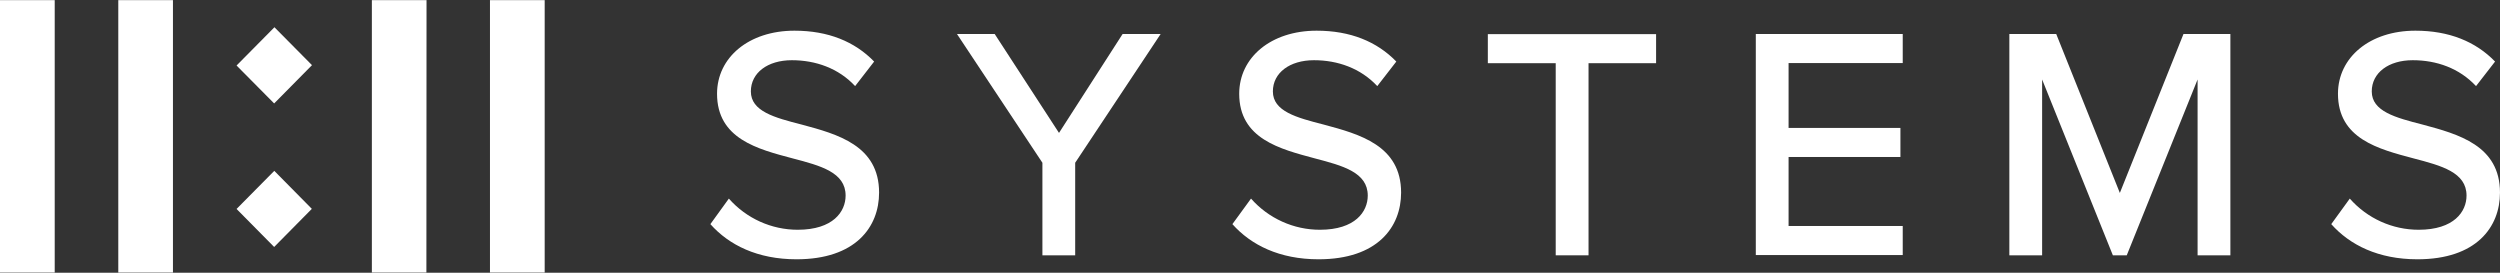 <svg xmlns="http://www.w3.org/2000/svg" width="165" height="18" viewBox="0 0 165 18" fill="none">
  <rect x="0" y="0" width="165" height="18" fill="#333333" stroke="none"/>
  <g clip-path="url(#clip0_33110_19179)">
    <path d="M48.105 13.107C48.676 13.755 49.377 14.272 50.16 14.627C50.943 14.981 51.791 15.164 52.649 15.164C54.987 15.164 55.81 13.966 55.81 12.908C55.81 11.377 54.165 10.938 52.325 10.456C50.01 9.842 47.325 9.164 47.325 6.187C47.325 3.79 49.425 2.025 52.434 2.025C54.663 2.025 56.416 2.745 57.693 4.063L56.438 5.683C55.343 4.499 53.819 3.974 52.263 3.974C50.661 3.974 49.557 4.806 49.557 6.033C49.557 7.347 51.116 7.762 52.912 8.222C55.281 8.857 58.02 9.603 58.02 12.712C58.02 14.989 56.461 17.113 52.571 17.113C49.996 17.113 48.112 16.173 46.885 14.793L48.105 13.107Z" fill="white"/>
    <path d="M68.799 10.742L63.16 2.244H65.65L69.894 8.772L74.092 2.244H76.603L70.962 10.742V16.852H68.799V10.742Z" fill="white"/>
    <path d="M82.567 13.107C83.139 13.755 83.84 14.273 84.624 14.627C85.407 14.982 86.256 15.165 87.114 15.164C89.45 15.164 90.272 13.966 90.272 12.908C90.272 11.377 88.628 10.938 86.79 10.456C84.484 9.838 81.788 9.164 81.788 6.187C81.788 3.79 83.887 2.025 86.896 2.025C89.126 2.025 90.879 2.745 92.156 4.063L90.9 5.683C89.796 4.499 88.282 3.974 86.723 3.974C85.121 3.974 84.01 4.804 84.01 6.033C84.01 7.347 85.569 7.762 87.365 8.222C89.734 8.857 92.473 9.603 92.473 12.712C92.473 14.989 90.914 17.113 87.024 17.113C84.449 17.113 82.565 16.173 81.338 14.793L82.567 13.107Z" fill="white"/>
    <path d="M102.677 4.171H98.197V2.253H109.302V4.171H104.843V16.851H102.677V4.171Z" fill="white"/>
    <path d="M115.883 2.244H125.58V4.162H118.046V8.443H125.428V10.361H118.046V14.915H125.58V16.833H115.883V2.244Z" fill="white"/>
    <path d="M145.041 5.245L140.365 16.852H139.45L134.78 5.245V16.852H132.617V2.244H135.711L139.91 12.734L144.11 2.244H147.205V16.852H145.041V5.245Z" fill="white"/>
    <path d="M155.086 13.107C155.657 13.755 156.358 14.272 157.141 14.627C157.924 14.981 158.772 15.164 159.63 15.164C161.968 15.164 162.791 13.966 162.791 12.908C162.791 11.377 161.146 10.938 159.305 10.456C156.991 9.842 154.306 9.164 154.306 6.187C154.306 3.79 156.405 2.025 159.414 2.025C161.644 2.025 163.397 2.745 164.674 4.063L163.418 5.683C162.314 4.499 160.812 3.974 159.241 3.974C157.64 3.974 156.536 4.806 156.536 6.033C156.536 7.347 158.095 7.762 159.891 8.222C162.26 8.857 164.999 9.603 164.999 12.712C164.999 14.989 163.44 17.113 159.549 17.113C156.974 17.113 155.091 16.173 153.863 14.793L155.086 13.107Z" fill="white"/>
    <path d="M3.611 17.988H0V0.01H3.611V17.988Z" fill="white"/>
    <path d="M11.415 17.988H7.807V0.01H11.415V17.988Z" fill="white"/>
    <path d="M18.094 6.827L15.613 4.324L18.113 1.798L20.591 4.3L18.094 6.827ZM18.094 16.3L15.613 13.791L18.103 11.276L20.581 13.784L18.094 16.3Z" fill="white"/>
    <path d="M28.142 17.988H24.543V0.01H28.151L28.142 17.988Z" fill="white"/>
    <path d="M35.949 17.988H32.338V0.01H35.949V17.988Z" fill="white"/>
  </g>
  <defs>
    <clipPath id="clip0_33110_19179">
      <rect width="165" height="18" fill="white"/>
    </clipPath>
  </defs>
</svg>
